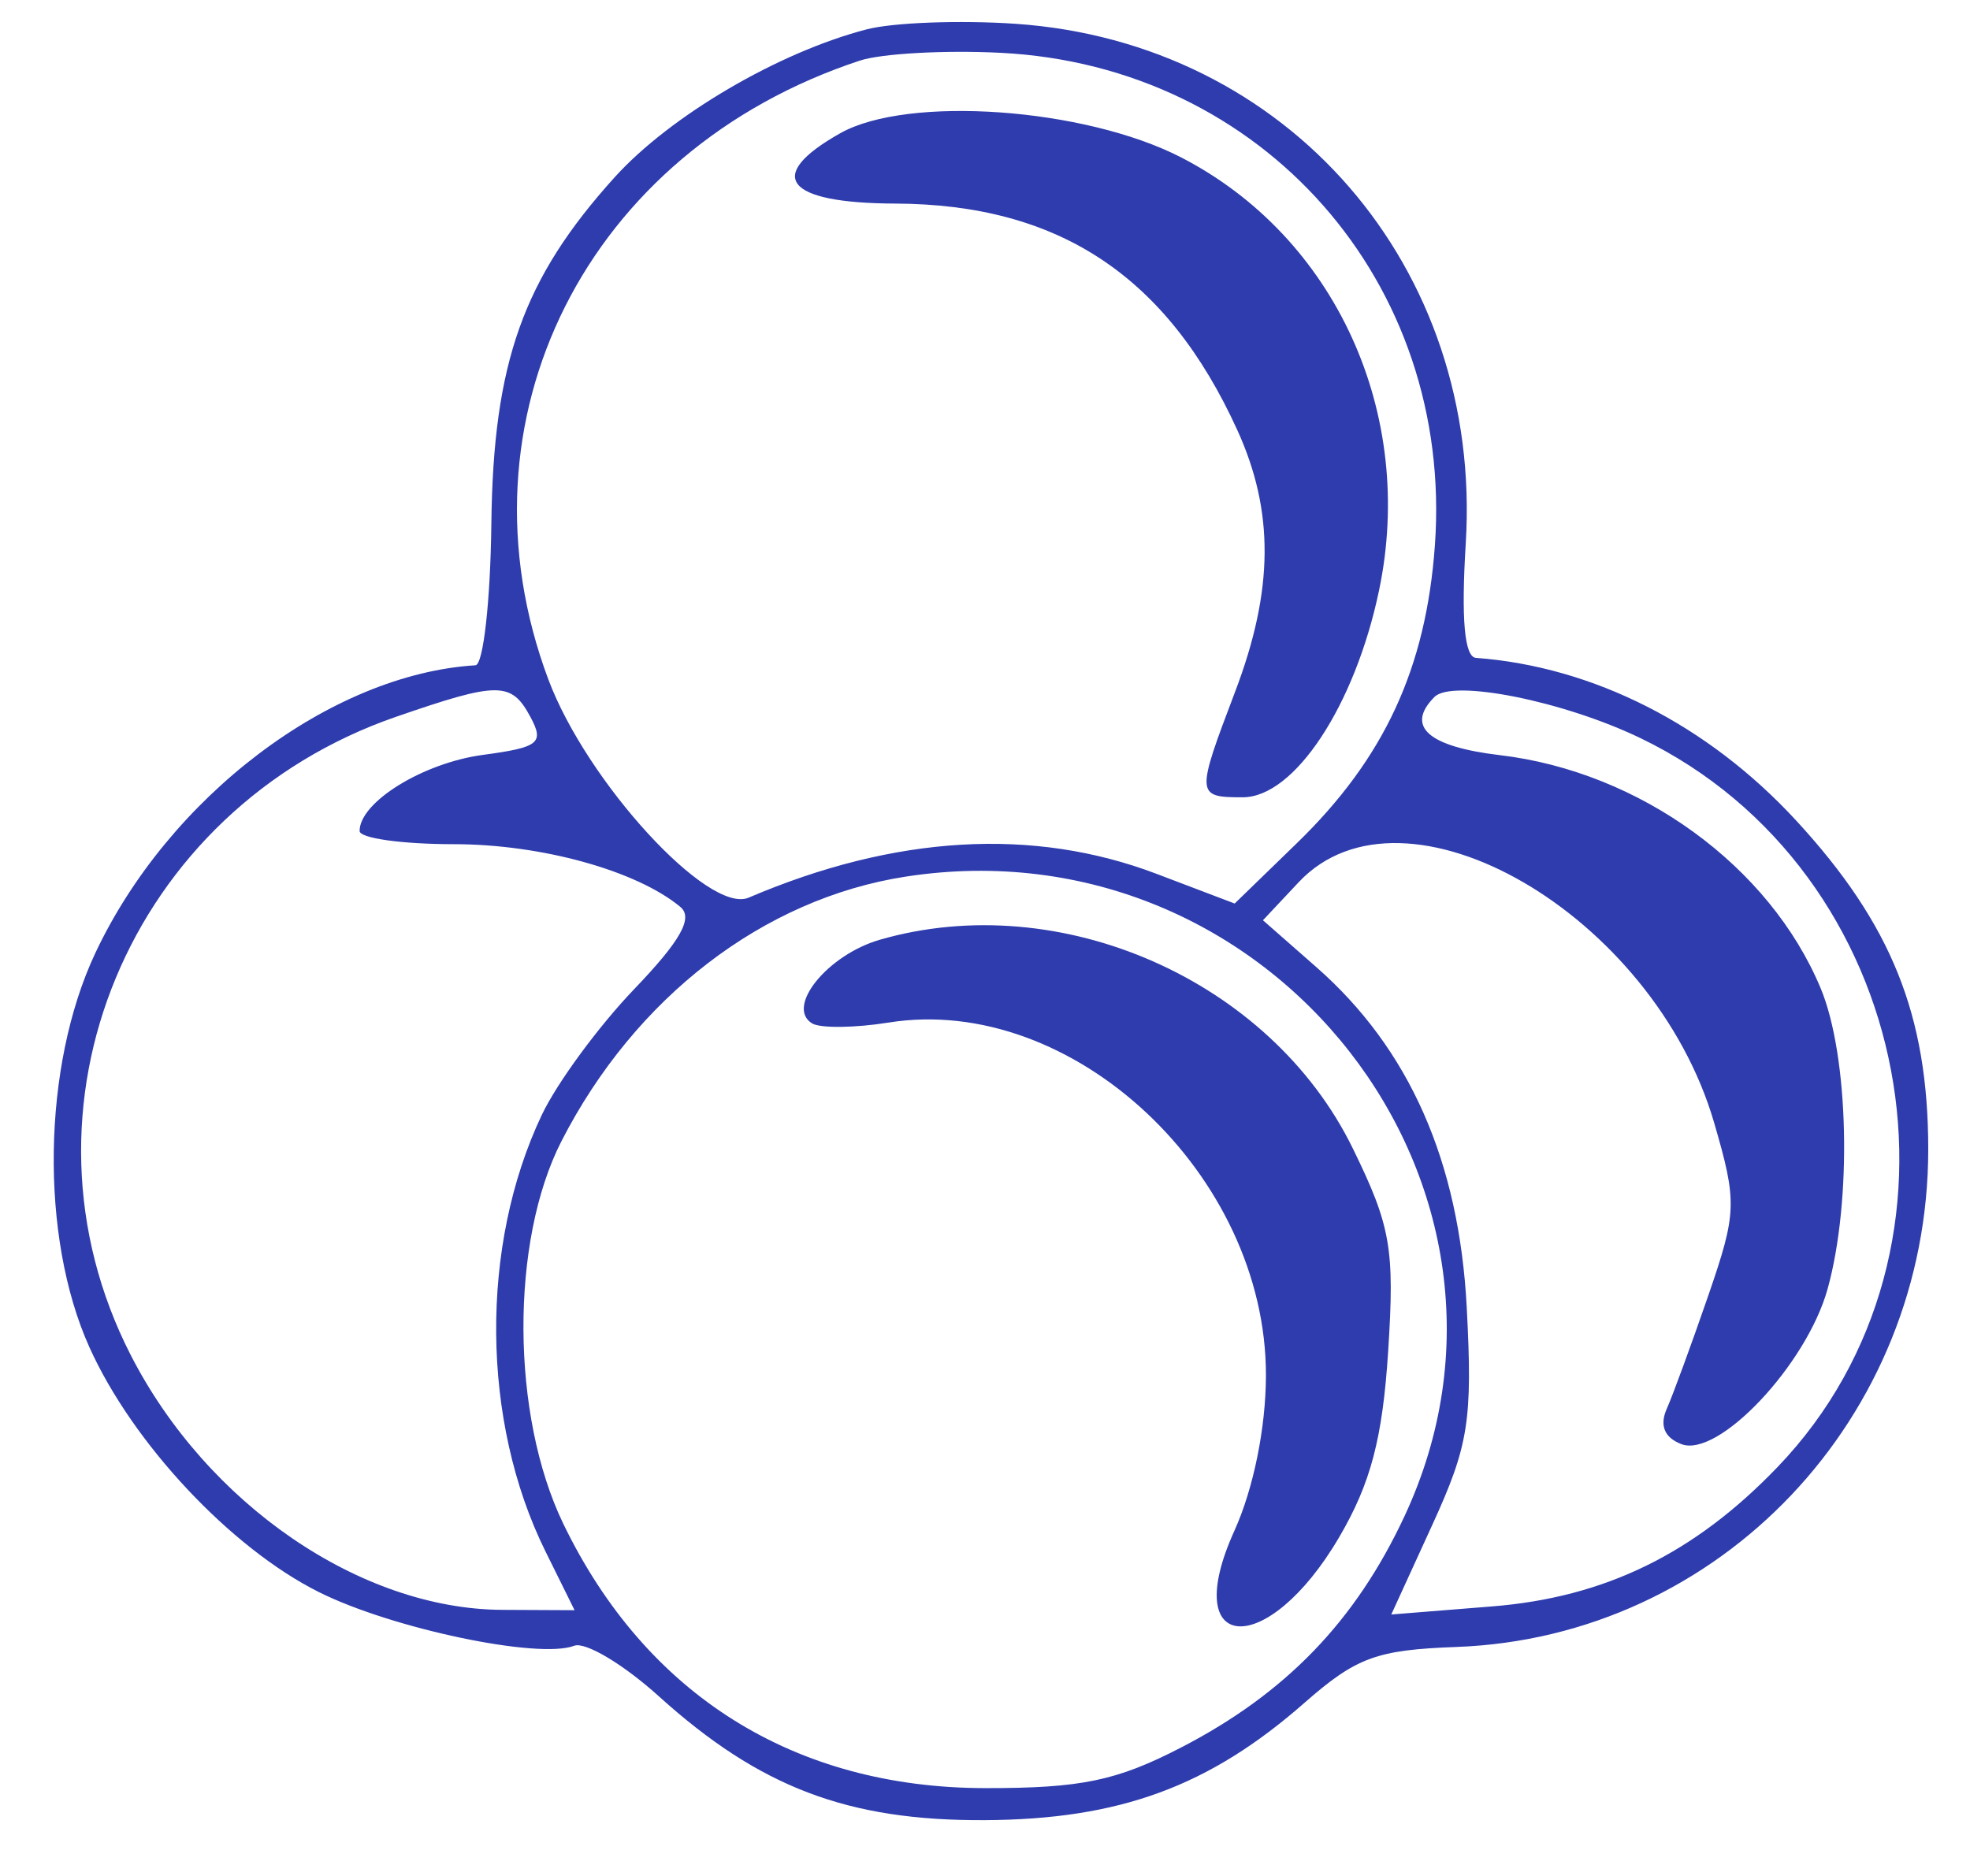 <svg xmlns="http://www.w3.org/2000/svg" width="126" height="120" viewBox="0 0 126 120" version="1.1"><path d="M 55.440 1.876 C 49.789 3.342, 42.868 7.404, 39.308 11.345 C 33.459 17.818, 31.548 23.193, 31.427 33.500 C 31.369 38.450, 30.912 42.525, 30.411 42.556 C 21.138 43.131, 10.780 50.982, 6.083 60.994 C 2.699 68.210, 2.540 79.120, 5.717 86.176 C 8.488 92.332, 14.766 99.029, 20.404 101.845 C 25.082 104.181, 34.447 106.149, 36.725 105.275 C 37.434 105.003, 39.869 106.456, 42.135 108.503 C 48.593 114.337, 54.228 116.478, 63 116.430 C 71.608 116.382, 77.334 114.280, 83.430 108.927 C 86.746 106.016, 88.047 105.537, 93.138 105.352 C 110.013 104.740, 123.339 90.682, 123.329 73.504 C 123.324 64.945, 120.972 59.095, 114.879 52.485 C 109.236 46.363, 101.916 42.644, 94.400 42.082 C 93.665 42.027, 93.449 39.600, 93.749 34.750 C 94.840 17.103, 82.367 2.710, 64.951 1.522 C 61.403 1.280, 57.123 1.440, 55.440 1.876 M 55 3.875 C 37.526 9.628, 28.855 26.846, 35.068 43.451 C 37.526 50.021, 45.320 58.516, 47.884 57.420 C 57.252 53.417, 66.087 52.901, 73.974 55.898 L 78.969 57.796 82.943 53.939 C 88.538 48.510, 91.210 42.743, 91.775 34.884 C 92.982 18.072, 80.769 4.219, 64 3.378 C 60.425 3.199, 56.375 3.423, 55 3.875 M 53.750 8.518 C 48.868 11.262, 50.216 12.997, 57.250 13.022 C 67.709 13.059, 74.640 17.644, 79.133 27.500 C 81.509 32.712, 81.469 37.744, 79.001 44.239 C 76.479 50.872, 76.489 51, 79.486 51 C 82.791 51, 86.657 45.138, 88.199 37.786 C 90.576 26.455, 85.409 15.145, 75.535 10.064 C 69.369 6.891, 58.071 6.089, 53.750 8.518 M 25.332 45.851 C 8.239 51.758, 0.283 70.890, 8.357 86.672 C 13.234 96.205, 23.044 102.935, 32.125 102.978 L 36.749 103 34.889 99.241 C 30.771 90.917, 30.676 79.699, 34.654 71.317 C 35.624 69.272, 38.277 65.659, 40.548 63.288 C 43.540 60.166, 44.357 58.711, 43.512 58.010 C 40.716 55.689, 34.616 54, 29.032 54 C 25.714 54, 23 53.620, 23 53.155 C 23 51.307, 27.062 48.801, 30.889 48.288 C 34.470 47.808, 34.819 47.530, 33.932 45.873 C 32.708 43.587, 31.891 43.585, 25.332 45.851 M 91.750 44.580 C 89.876 46.462, 91.334 47.761, 95.932 48.305 C 104.889 49.366, 113.188 55.398, 116.449 63.218 C 118.253 67.543, 118.466 76.782, 116.891 82.453 C 115.546 87.299, 109.904 93.284, 107.537 92.376 C 106.455 91.961, 106.133 91.183, 106.604 90.121 C 106.999 89.229, 108.196 85.963, 109.265 82.861 C 111.089 77.564, 111.112 76.896, 109.640 71.834 C 105.761 58.489, 89.813 49.248, 83.063 56.433 L 80.777 58.866 84.192 61.864 C 90.141 67.087, 93.321 74.285, 93.812 83.636 C 94.191 90.852, 93.936 92.460, 91.612 97.535 L 88.985 103.275 95.453 102.756 C 102.661 102.177, 108.379 99.382, 113.699 93.835 C 127.105 79.858, 122.555 55.708, 104.915 47.212 C 99.995 44.842, 92.902 43.424, 91.750 44.580 M 57.920 56.076 C 48.832 57.484, 40.618 63.799, 35.909 73 C 32.625 79.415, 32.677 90.526, 36.022 97.458 C 41.310 108.412, 50.799 114.365, 63 114.381 C 69.141 114.389, 71.415 113.918, 75.547 111.781 C 82.228 108.327, 86.691 103.707, 89.825 97 C 99.652 75.972, 81.314 52.451, 57.920 56.076 M 56.273 60.113 C 52.932 61.078, 50.232 64.408, 51.937 65.461 C 52.455 65.781, 54.660 65.758, 56.837 65.410 C 68.592 63.530, 80.998 75.143, 80.969 88 C 80.961 91.345, 80.170 95.232, 78.950 97.922 C 75.364 105.827, 81.057 106.172, 85.654 98.328 C 87.673 94.883, 88.428 92.012, 88.787 86.420 C 89.207 79.873, 88.954 78.427, 86.521 73.453 C 81.260 62.699, 67.826 56.775, 56.273 60.113" stroke="none" fill="#2e3cad" fill-rule="evenodd"/></svg>